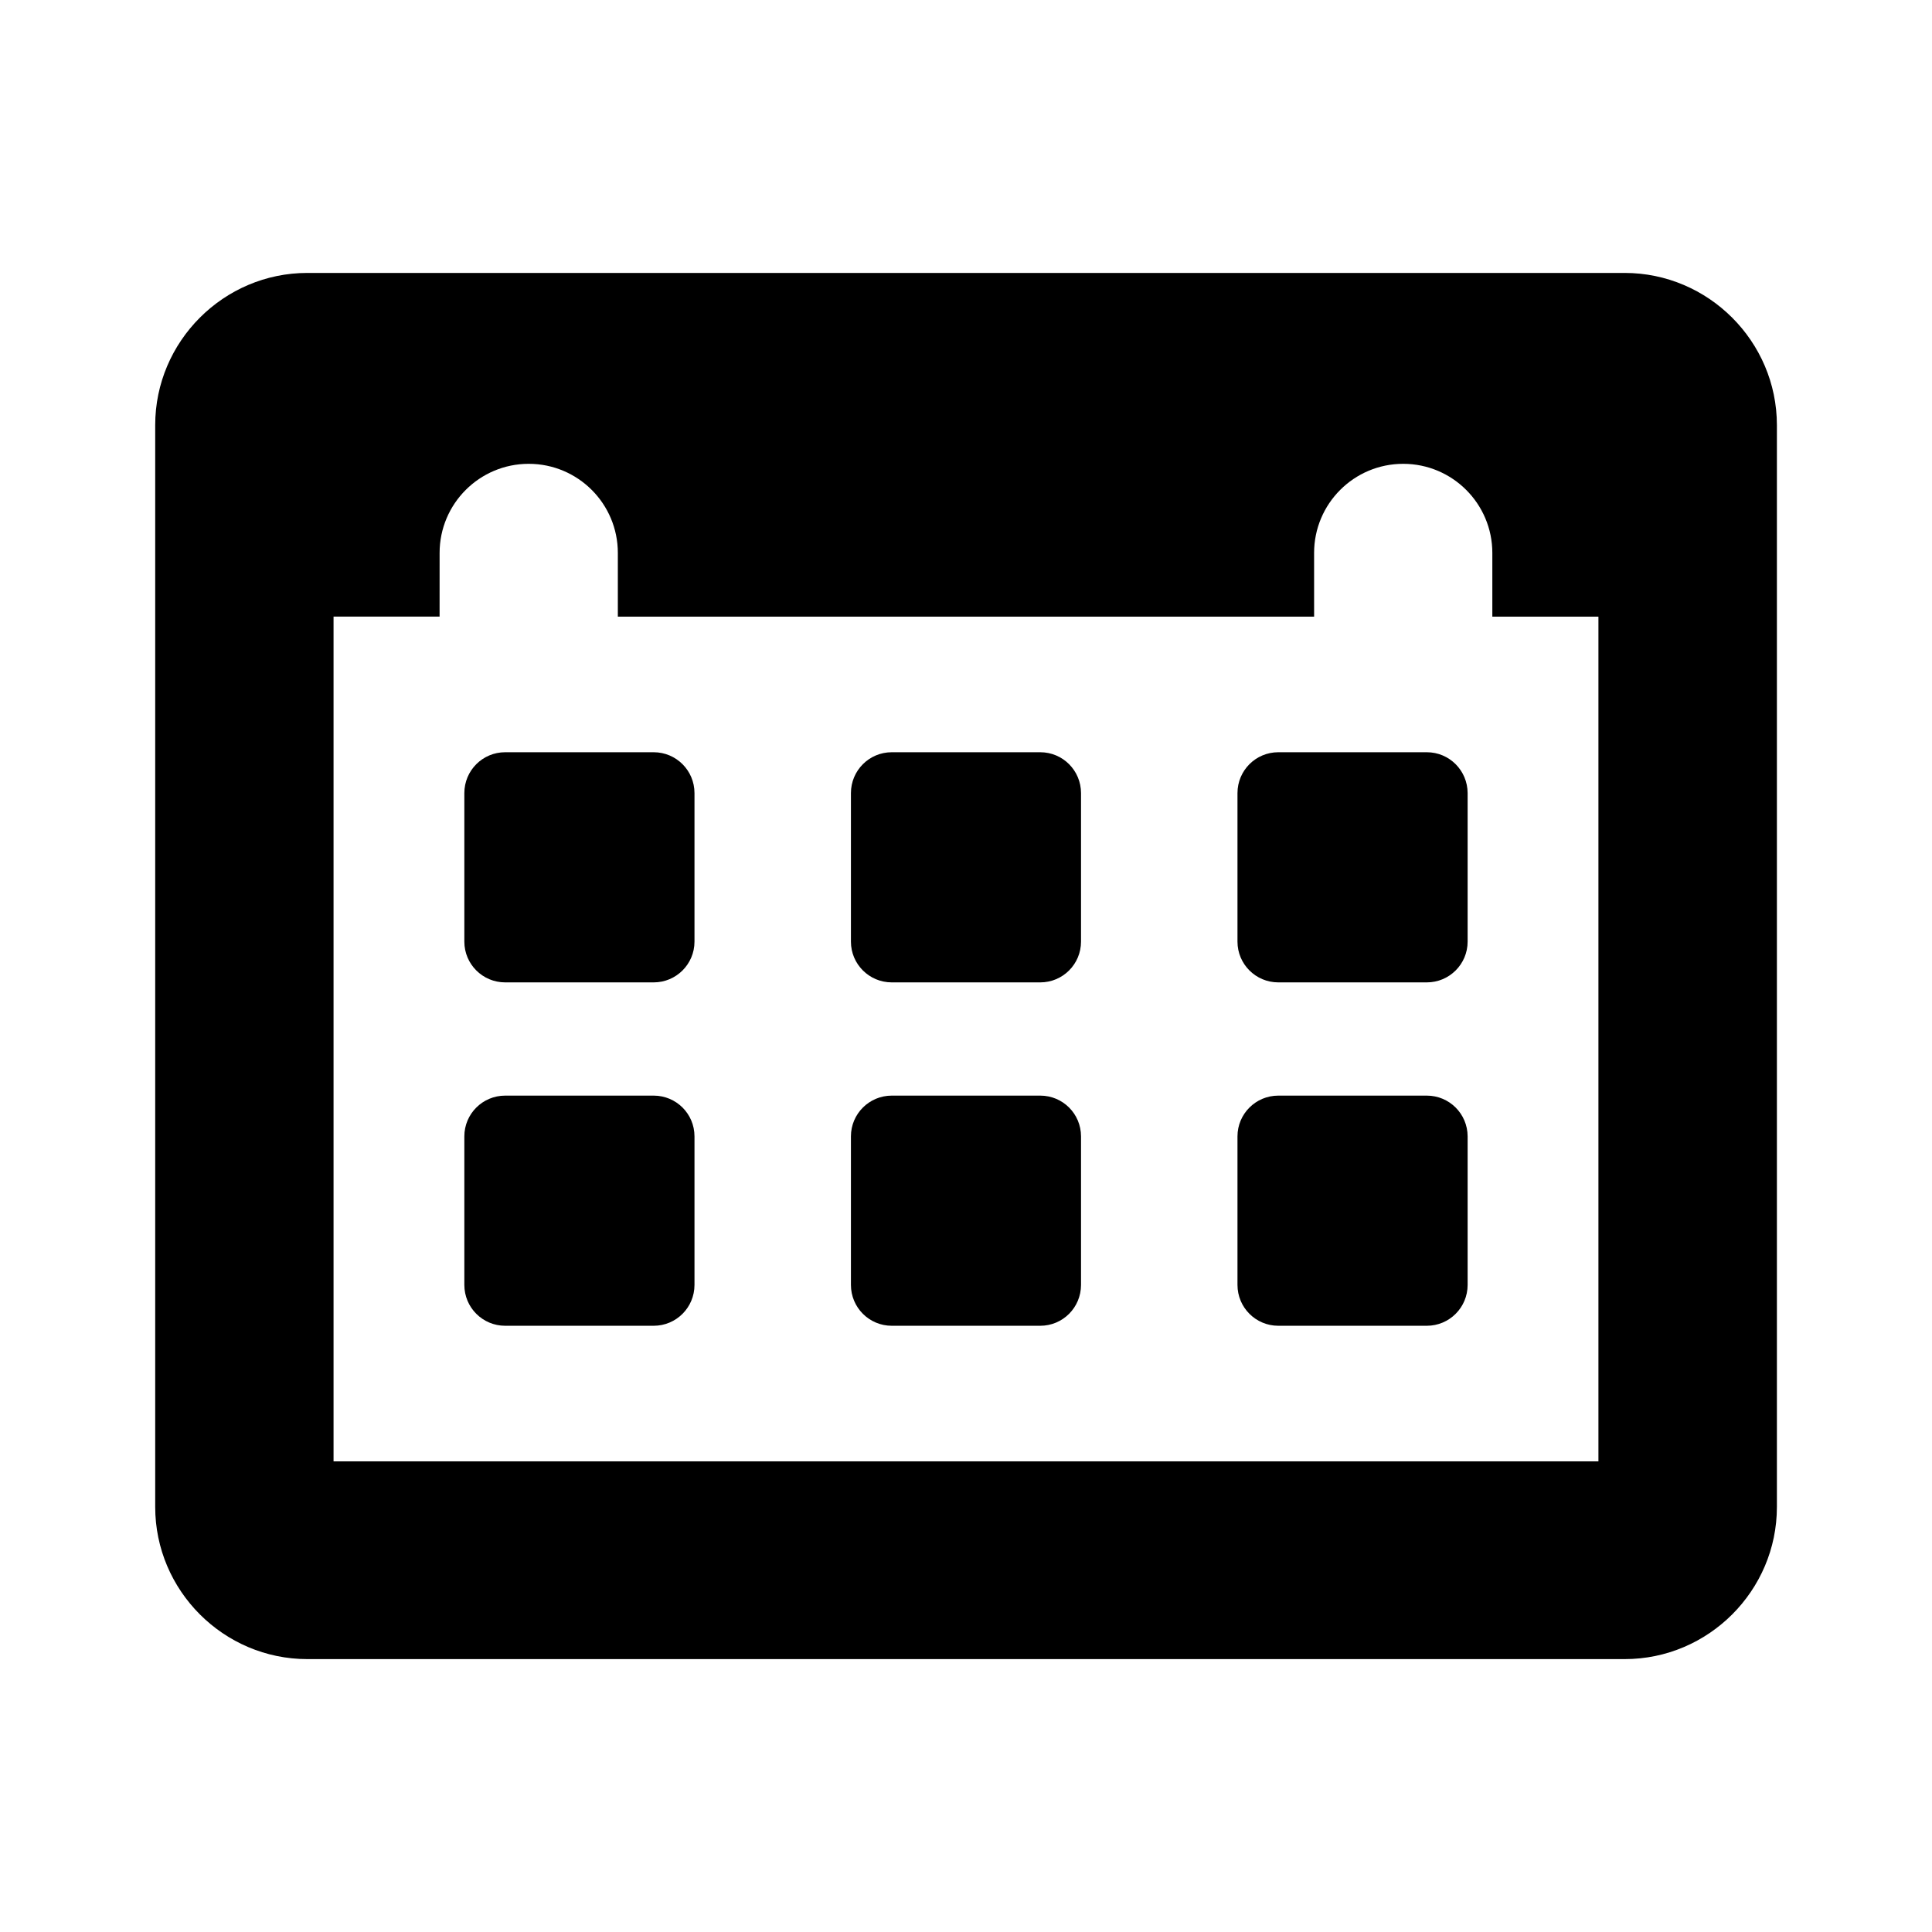 <?xml version="1.0" encoding="UTF-8"?>
<!-- Uploaded to: ICON Repo, www.iconrepo.com, Generator: ICON Repo Mixer Tools -->
<svg fill="#000000" width="800px" height="800px" version="1.1" viewBox="144 144 512 512" xmlns="http://www.w3.org/2000/svg">
 <g>
  <path d="m574.54 216.33h-349.09c-22.168 0-40.32 18.137-40.32 40.32v286.71c0 22.168 18.137 40.32 40.32 40.32h349.11c22.184 0 40.336-18.137 40.336-40.32v-286.71c-0.016-22.184-18.172-40.32-40.355-40.32zm-6.926 314.95h-335.22v-223.87h28.102l0.004-16.875c0-13.035 10.578-23.617 23.617-23.617 13.051 0 23.617 10.578 23.617 23.617v16.879h184.52l-0.004-16.879c0-13.035 10.562-23.617 23.617-23.617 13.035 0 23.617 10.578 23.617 23.617v16.879h28.117v223.86z"/>
  <path d="m317.23 343.35h-39.359c-5.969 0-10.816 4.832-10.816 10.832v39.359c0 5.969 4.848 10.801 10.816 10.801h39.359c5.969 0 10.816-4.832 10.816-10.801v-39.359c0-6-4.848-10.832-10.816-10.832z"/>
  <path d="m419.68 343.35h-39.359c-5.969 0-10.816 4.832-10.816 10.832v39.359c0 5.969 4.848 10.801 10.816 10.801h39.359c5.969 0 10.801-4.832 10.801-10.801v-39.359c0-6-4.836-10.832-10.801-10.832z"/>
  <path d="m522.12 343.35h-39.359c-5.969 0-10.816 4.832-10.816 10.832v39.359c0 5.969 4.848 10.801 10.816 10.801h39.359c5.969 0 10.816-4.832 10.816-10.801v-39.359c-0.016-6-4.848-10.832-10.816-10.832z"/>
  <path d="m317.23 434.35h-39.359c-5.969 0-10.816 4.832-10.816 10.801v39.359c0 6 4.848 10.832 10.816 10.832h39.359c5.969 0 10.816-4.832 10.816-10.832v-39.359c0-5.984-4.848-10.801-10.816-10.801z"/>
  <path d="m419.68 434.35h-39.359c-5.969 0-10.816 4.832-10.816 10.801v39.359c0 6 4.848 10.832 10.816 10.832h39.359c5.969 0 10.801-4.832 10.801-10.832v-39.359c0-5.984-4.836-10.801-10.801-10.801z"/>
  <path d="m522.12 434.35h-39.359c-5.969 0-10.816 4.832-10.816 10.801v39.359c0 6 4.848 10.832 10.816 10.832h39.359c5.969 0 10.816-4.832 10.816-10.832v-39.359c-0.016-5.984-4.848-10.801-10.816-10.801z"/>
 </g>
</svg>